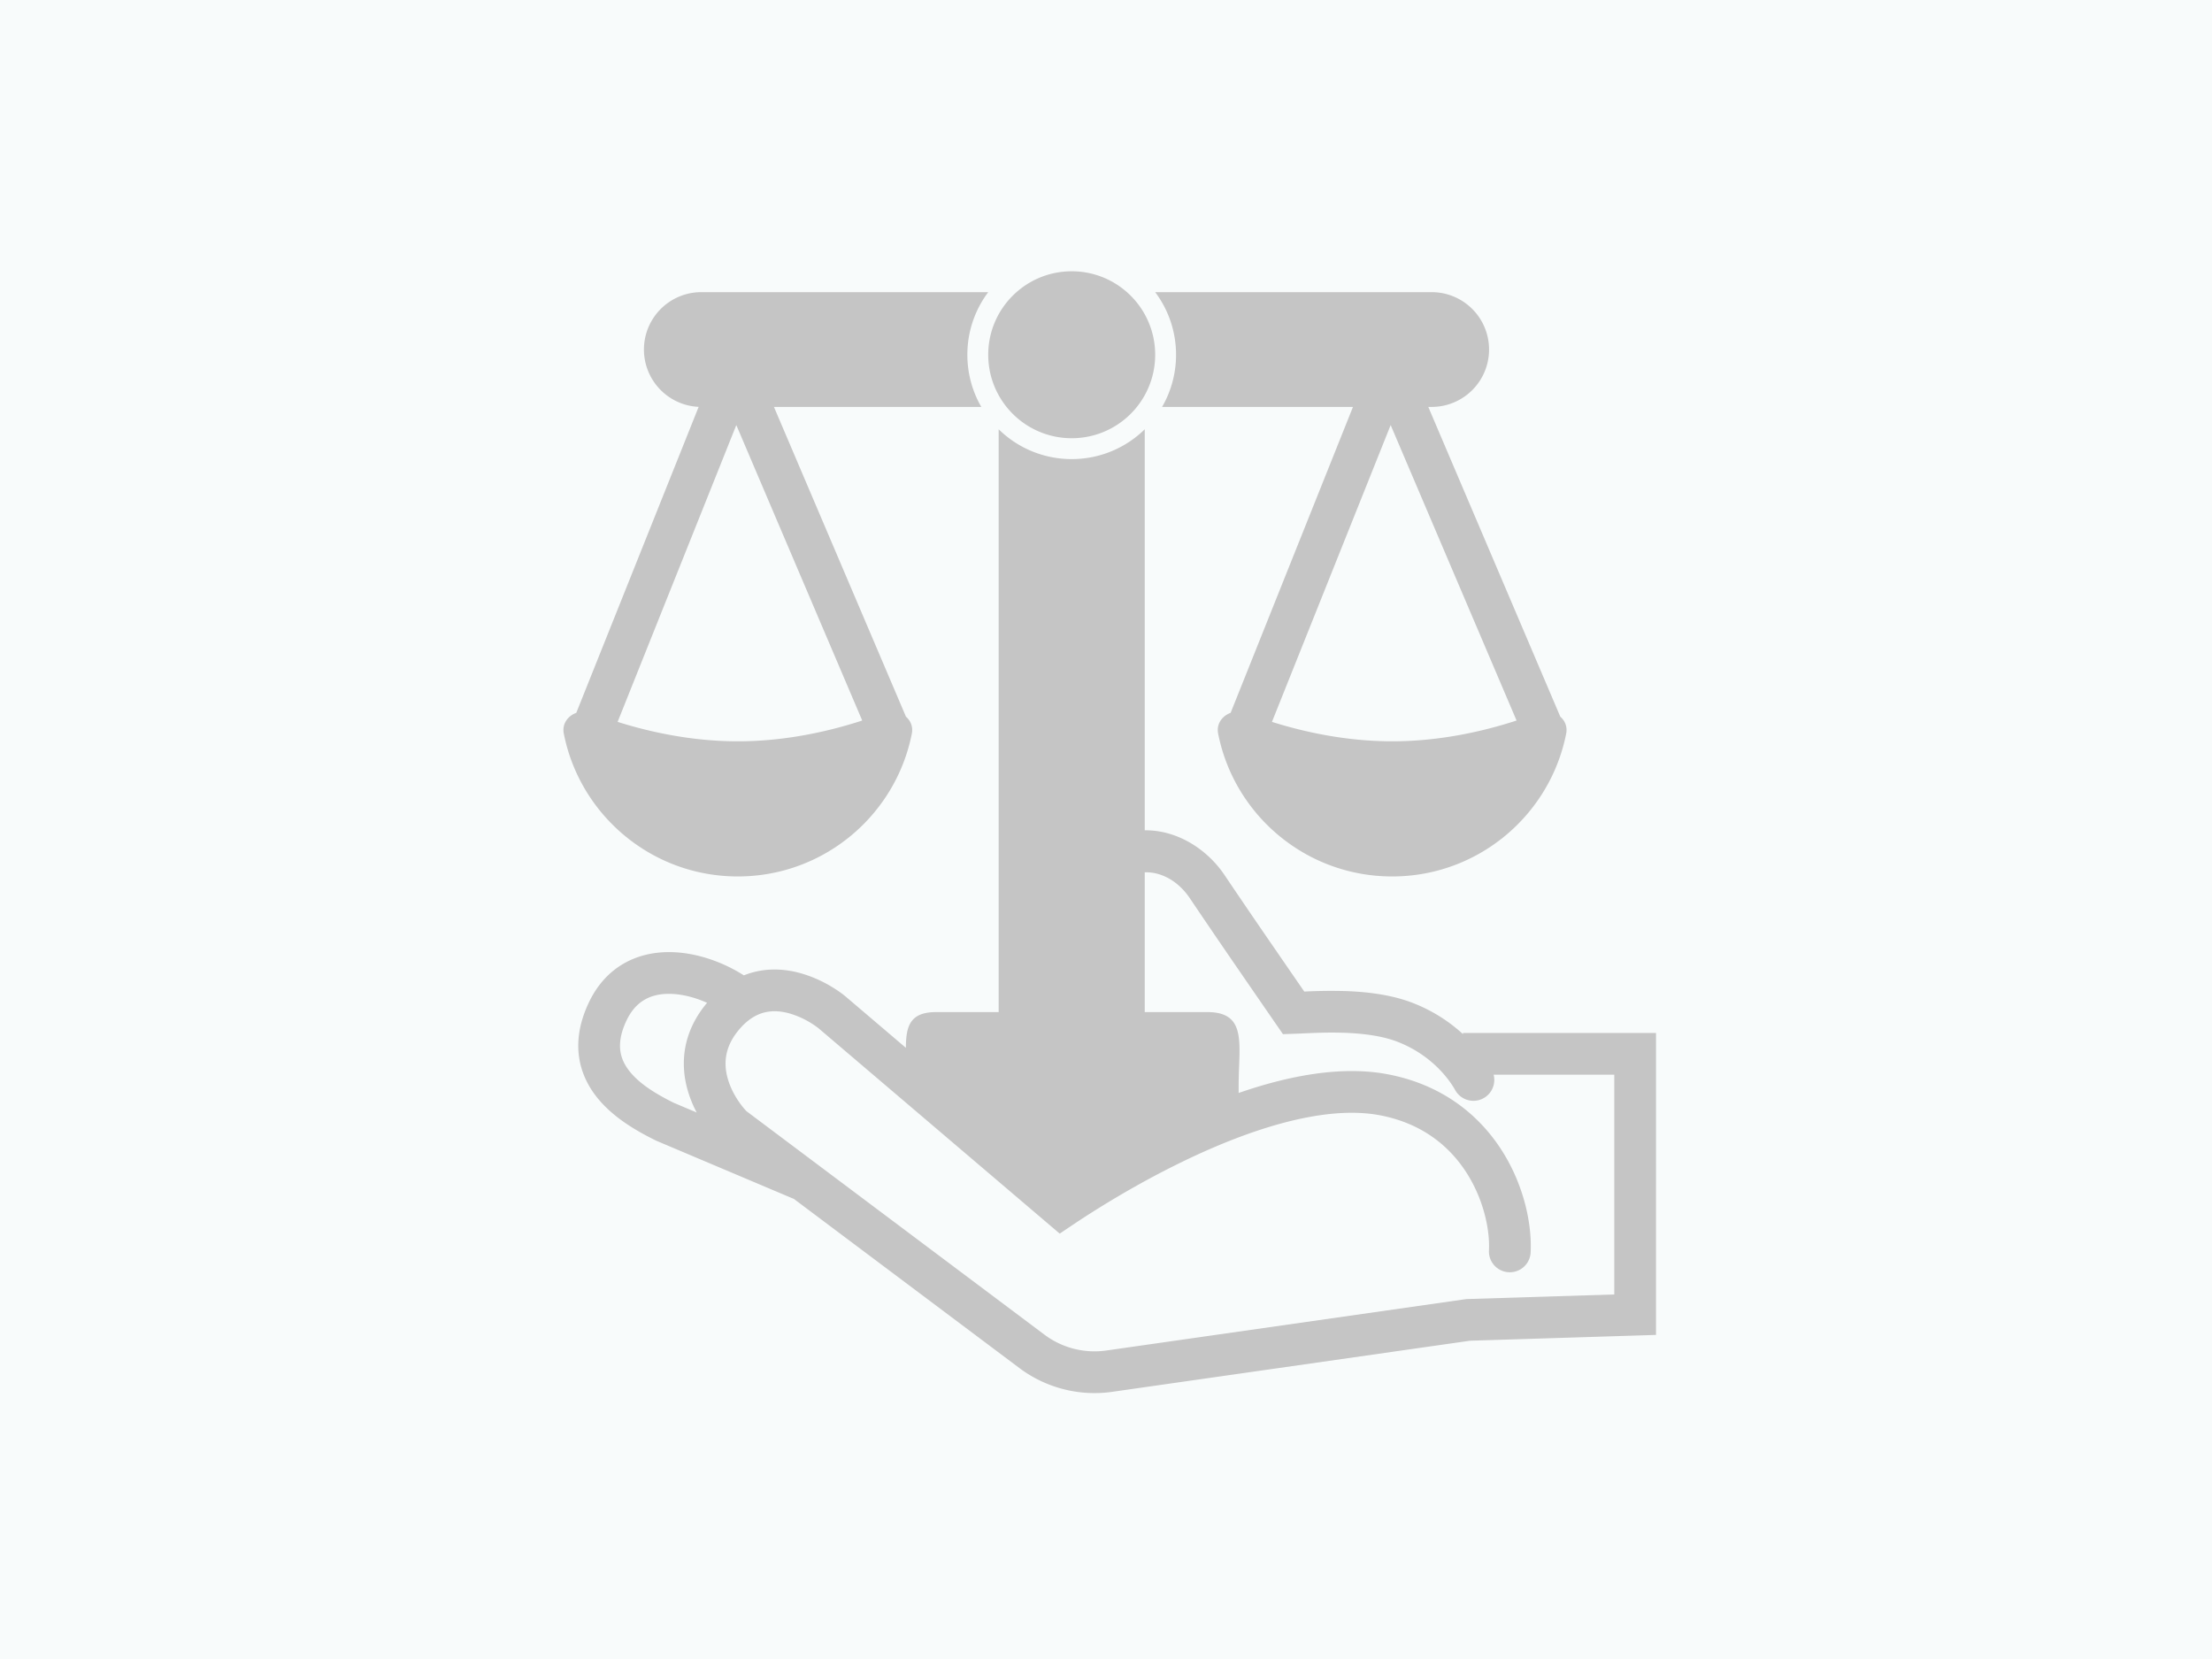<svg xmlns="http://www.w3.org/2000/svg" width="212" height="159" fill="none"><rect width="100%" height="100%" fill="#333333" stroke="none"/><g clip-path="url(#a)"><path fill="#F8FBFB" fill-rule="evenodd" d="M0 0h212v159H0V0Z" clip-rule="evenodd"/><path fill="#C5C5C5" d="M109.347 38.473A7.967 7.967 0 0 0 110.713 34a7.983 7.983 0 0 0-2.708-6 7.97 7.97 0 0 0-5.292-2c-2.209 0-4.21.895-5.657 2.343A7.975 7.975 0 0 0 94.713 34c0 1.892.657 3.63 1.755 5a7.986 7.986 0 0 0 6.245 3 7.985 7.985 0 0 0 6.634-3.527Z"/><path fill="#C5C5C5" fill-rule="evenodd" d="M92.713 34c0 1.821.487 3.53 1.338 5H74.176l12.652 29.688c.443.383.694.957.563 1.62C85.851 78.115 78.97 84 70.713 84c-8.257 0-15.139-5.886-16.678-13.691-.185-.938.39-1.696 1.196-1.99l11.728-29.325A5.5 5.5 0 0 1 67.213 28h27.5a9.956 9.956 0 0 0-2 6Zm-22.144 6.74 12.067 28.316c-3.068 1-7.278 1.992-11.923 1.992-4.445 0-8.491-.908-11.52-1.863L70.569 40.74ZM112.713 34a9.958 9.958 0 0 0-1.999-6h26.499a5.5 5.5 0 0 1 0 11h-.324l12.652 29.688c.443.383.694.957.563 1.62C148.564 78.115 141.682 84 133.426 84c-8.257 0-15.139-5.886-16.678-13.691-.185-.938.391-1.696 1.196-1.99L129.67 39h-18.295a9.953 9.953 0 0 0 1.338-5Zm32.636 35.056-12.067-28.317-11.376 28.446c3.029.955 7.075 1.862 11.52 1.862 4.645 0 8.855-.99 11.923-1.991Z" clip-rule="evenodd"/><path fill="#C5C5C5" fill-rule="evenodd" d="M72.258 93.164a7.799 7.799 0 0 0-.966.314c-1.963-1.251-4.574-2.228-7.179-2.228-3.015 0-6.05 1.34-7.712 4.904-.833 1.786-1.122 3.48-.915 5.066.207 1.581.886 2.899 1.74 3.967 1.653 2.066 4.097 3.355 5.593 4.102l.056.029 13.059 5.524.062.025.077.028 21.626 16.22a12.002 12.002 0 0 0 8.897 2.279l34.29-4.898 17.827-.557V99h-18.5v.11a15.296 15.296 0 0 0-4.768-2.971c-2.131-.838-4.575-1.095-6.631-1.158a50.762 50.762 0 0 0-3.81.052l-.383-.555-1.225-1.777-1.149-1.67a799.31 799.31 0 0 1-4.87-7.14c-1.675-2.513-4.575-4.354-7.664-4.313V41.142a9.969 9.969 0 0 1-7 2.858 9.967 9.967 0 0 1-7-2.858V97h-6c-2.544 0-2.882 1.407-2.892 3.425l-5.82-4.955-.009-.008h-.002l-.003-.004-.009-.007-.025-.02a6.522 6.522 0 0 0-.329-.251 11.855 11.855 0 0 0-.883-.586 12.22 12.22 0 0 0-3.064-1.336c-1.268-.346-2.803-.506-4.419-.094Zm46.455 11.587c4.798-1.661 9.902-2.647 14.369-1.776 5.305 1.034 8.819 4.034 10.935 7.415 2.079 3.322 2.833 7.041 2.676 9.727a2.001 2.001 0 0 1-3.993-.234c.109-1.86-.437-4.756-2.073-7.37-1.6-2.556-4.217-4.814-8.31-5.612-4.439-.865-10.196.602-15.85 3.006-5.569 2.368-10.674 5.485-13.645 7.479l-1.258.845L78.44 98.542l-.002-.001-.005-.004-.022-.017a8.472 8.472 0 0 0-.741-.504 8.23 8.23 0 0 0-2.046-.899c-.795-.217-1.603-.275-2.378-.077-.747.19-1.608.654-2.485 1.726-1.33 1.626-1.4 3.184-1.03 4.547.377 1.391 1.229 2.572 1.806 3.18l28.562 21.422a8.002 8.002 0 0 0 5.932 1.519l34.509-4.93 14.173-.442V103H143.15a2 2 0 0 1-3.681 1.48c-.687-1.223-2.393-3.401-5.488-4.619-1.494-.588-3.396-.824-5.289-.882-1.433-.044-2.723.015-3.747.062h-.003c-.325.015-.624.028-.892.037l-1.09.035-.894-1.294-.738-1.07c-.62-.899-1.467-2.128-2.377-3.451a784.576 784.576 0 0 1-4.902-7.189c-1.117-1.675-2.761-2.558-4.336-2.506V97h6c3.239 0 3.157 2.2 3.045 5.187a47.223 47.223 0 0 0-.045 1.813v.751Zm-54.162.932 2.22.939a11.07 11.07 0 0 1-.9-2.26c-.656-2.413-.476-5.354 1.794-8.129l.102-.123c-1.165-.523-2.456-.86-3.654-.86-1.718 0-3.184.66-4.087 2.596-.567 1.214-.666 2.144-.573 2.856.093.716.402 1.367.897 1.986 1.034 1.294 2.71 2.247 4.201 2.995Z" clip-rule="evenodd"/></g><defs><clipPath id="a"><path fill="#fff" d="M0 0h212v159H0z"/></clipPath></defs></svg>